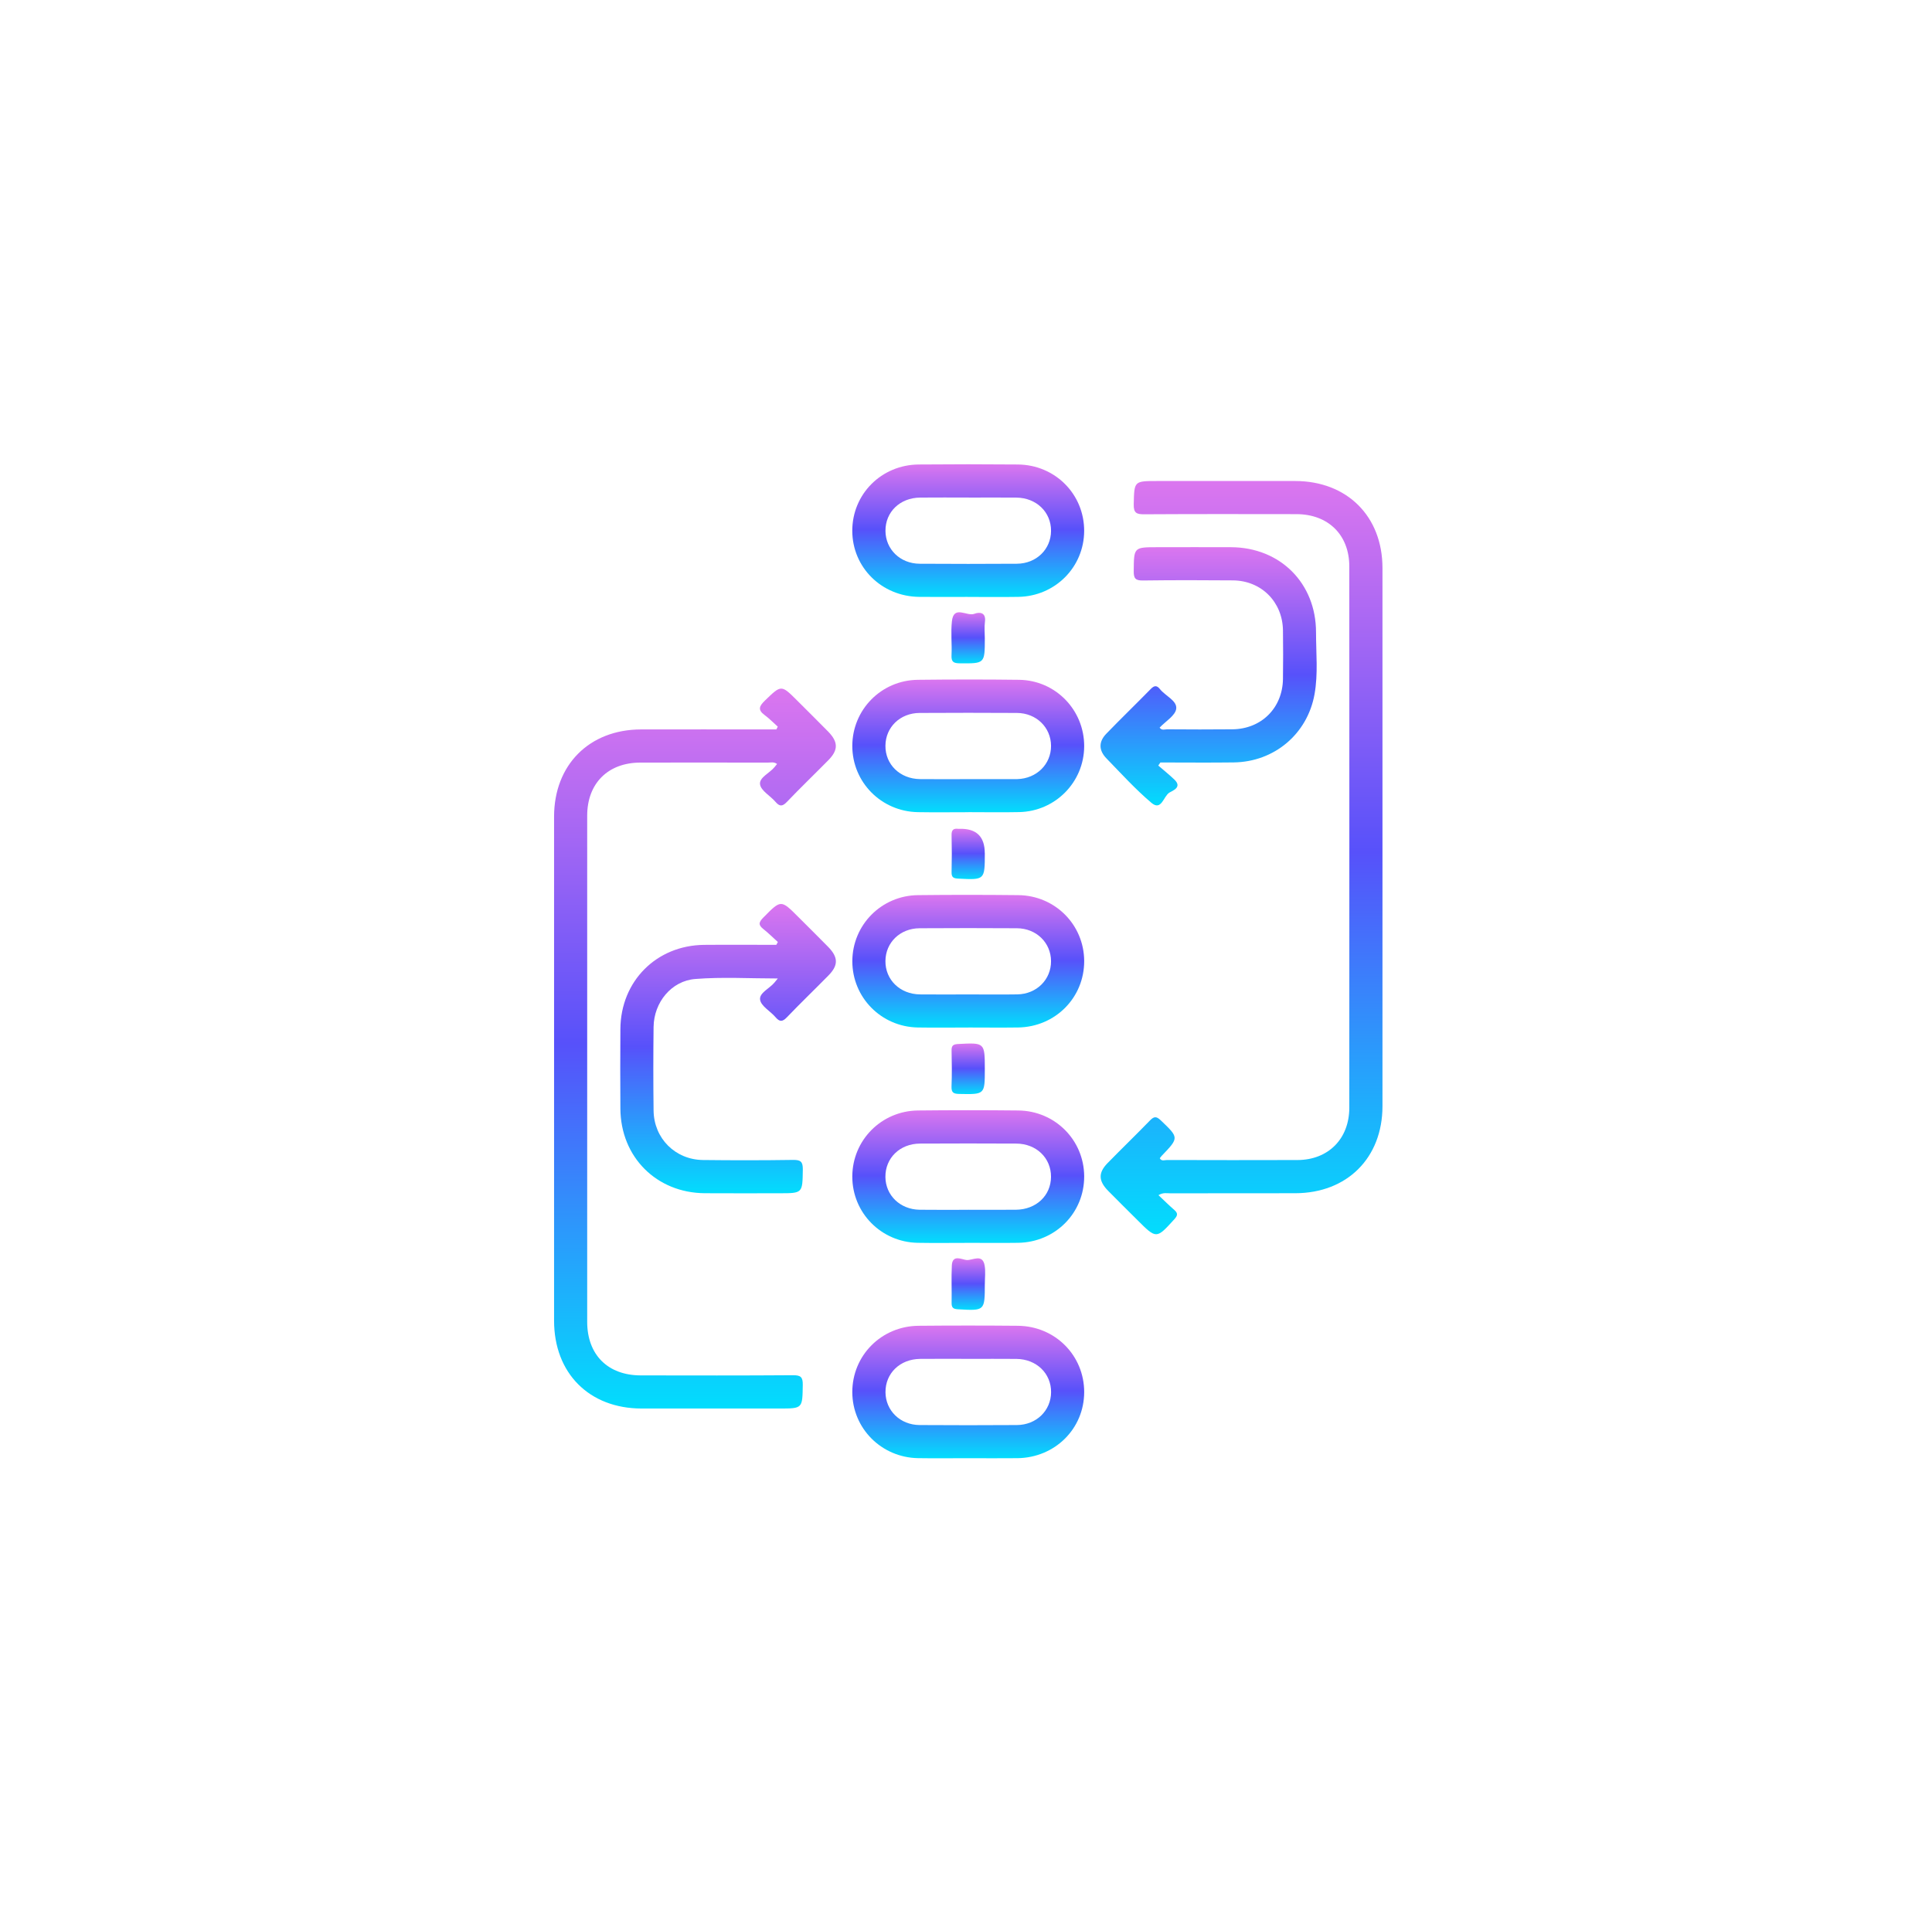 <svg width="170" height="169" viewBox="0 0 170 169" fill="none" xmlns="http://www.w3.org/2000/svg">
<g filter="url(#filter0_d_14_4910)">
<ellipse cx="81" cy="80.5" rx="65" ry="64.5" fill="white"/>
<path d="M97.93 101.182C98.425 101.647 98.868 102.088 99.338 102.496C99.671 102.789 99.618 102.991 99.333 103.305C97.75 105.048 97.76 105.055 96.083 103.38C95.223 102.521 94.357 101.671 93.507 100.805C92.648 99.928 92.626 99.213 93.461 98.361C94.693 97.102 95.959 95.877 97.186 94.614C97.534 94.256 97.741 94.225 98.128 94.592C99.742 96.135 99.756 96.121 98.227 97.718C98.164 97.784 98.113 97.859 98.052 97.937C98.208 98.229 98.481 98.09 98.69 98.093C102.517 98.102 106.341 98.11 110.168 98.095C112.882 98.085 114.725 96.228 114.728 93.494C114.735 77.615 114.735 61.733 114.728 45.854C114.728 43.078 112.875 41.255 110.08 41.25C105.616 41.243 101.154 41.236 96.689 41.262C96.022 41.267 95.742 41.16 95.759 40.393C95.808 38.334 95.766 38.334 97.853 38.334C101.891 38.334 105.93 38.329 109.968 38.334C114.53 38.341 117.644 41.435 117.646 45.987C117.651 61.777 117.651 77.566 117.646 93.355C117.646 97.908 114.53 101.009 109.973 101.016C106.3 101.024 102.626 101.016 98.951 101.024C98.663 101.024 98.356 100.936 97.935 101.187L97.93 101.182Z" fill="url(#paint0_linear_14_4910)"/>
<path d="M64.436 59.951C64.051 59.608 63.688 59.233 63.275 58.928C62.651 58.471 62.815 58.135 63.299 57.665C64.75 56.261 64.731 56.241 66.167 57.677C67.067 58.58 67.978 59.474 68.869 60.384C69.762 61.295 69.772 62.006 68.896 62.897C67.681 64.131 66.432 65.329 65.237 66.58C64.838 66.996 64.592 66.986 64.231 66.565C63.781 66.037 62.963 65.599 62.878 65.036C62.785 64.425 63.725 64.043 64.156 63.51C64.224 63.425 64.295 63.34 64.375 63.237C64.083 63.028 63.803 63.118 63.547 63.118C59.813 63.111 56.079 63.108 52.342 63.116C49.499 63.12 47.67 64.944 47.668 67.787C47.663 82.634 47.663 97.484 47.668 112.331C47.668 115.233 49.482 117.047 52.388 117.049C56.853 117.056 61.315 117.066 65.78 117.034C66.456 117.03 66.649 117.195 66.637 117.884C66.605 119.965 66.637 119.965 64.567 119.965C60.529 119.965 56.49 119.97 52.452 119.965C47.846 119.958 44.757 116.859 44.754 112.239C44.752 97.452 44.749 82.664 44.754 67.877C44.754 63.313 47.855 60.207 52.405 60.197C56.079 60.19 59.755 60.197 63.428 60.197C63.723 60.197 64.017 60.197 64.312 60.197C64.353 60.114 64.394 60.034 64.436 59.951V59.951Z" fill="url(#paint1_linear_14_4910)"/>
<path d="M64.441 78.903C64.012 78.516 63.603 78.107 63.151 77.751C62.681 77.381 62.797 77.128 63.172 76.748C64.721 75.178 64.709 75.166 66.232 76.69C67.111 77.571 68 78.445 68.871 79.334C69.765 80.246 69.779 80.955 68.903 81.846C67.691 83.08 66.442 84.278 65.244 85.529C64.852 85.938 64.604 85.953 64.239 85.522C63.788 84.991 62.973 84.558 62.883 83.993C62.785 83.377 63.725 83 64.153 82.467C64.224 82.379 64.295 82.294 64.441 82.116C61.946 82.116 59.553 81.972 57.186 82.16C55.066 82.325 53.54 84.231 53.51 86.369C53.479 88.828 53.479 91.286 53.51 93.745C53.54 96.187 55.412 98.064 57.856 98.093C60.497 98.124 63.138 98.124 65.78 98.085C66.451 98.076 66.651 98.239 66.641 98.933C66.61 101.016 66.641 101.019 64.577 101.019C62.391 101.019 60.205 101.031 58.019 101.016C53.761 100.985 50.616 97.832 50.589 93.575C50.575 91.238 50.572 88.898 50.589 86.561C50.618 82.35 53.764 79.195 57.963 79.158C60.078 79.139 62.194 79.156 64.309 79.156C64.353 79.073 64.397 78.99 64.441 78.91V78.903Z" fill="url(#paint2_linear_14_4910)"/>
<path d="M97.921 63.379C98.398 63.79 98.892 64.184 99.345 64.62C100.043 65.297 99.177 65.586 98.894 65.759C98.374 66.078 98.201 67.41 97.312 66.655C95.905 65.46 94.654 64.082 93.364 62.753C92.67 62.037 92.66 61.282 93.347 60.574C94.634 59.242 95.966 57.957 97.261 56.633C97.57 56.319 97.794 56.307 98.064 56.647C98.544 57.251 99.583 57.665 99.498 58.373C99.428 58.977 98.556 59.486 98.038 60.038C98.22 60.311 98.488 60.187 98.705 60.187C100.618 60.199 102.529 60.209 104.442 60.187C107.001 60.158 108.856 58.305 108.89 55.752C108.909 54.325 108.912 52.898 108.89 51.472C108.851 48.972 106.991 47.105 104.494 47.08C101.852 47.056 99.211 47.054 96.57 47.088C95.937 47.095 95.752 46.932 95.759 46.287C95.776 44.159 95.749 44.159 97.87 44.159C100.024 44.159 102.181 44.149 104.335 44.159C108.649 44.184 111.799 47.324 111.799 51.647C111.799 53.466 111.991 55.296 111.668 57.1C111.042 60.596 108.128 63.052 104.564 63.101C102.412 63.13 100.26 63.106 98.106 63.106C98.042 63.196 97.979 63.286 97.918 63.374L97.921 63.379Z" fill="url(#paint3_linear_14_4910)"/>
<path d="M81.148 48.534C79.721 48.534 78.297 48.548 76.871 48.531C73.575 48.492 71.001 45.941 70.994 42.723C70.987 39.495 73.548 36.91 76.832 36.88C79.743 36.854 82.655 36.854 85.566 36.88C88.848 36.91 91.409 39.5 91.397 42.73C91.387 45.917 88.841 48.478 85.605 48.531C84.12 48.556 82.633 48.536 81.148 48.536V48.534ZM81.24 39.789C79.814 39.789 78.387 39.777 76.961 39.792C75.189 39.811 73.901 41.06 73.913 42.725C73.925 44.344 75.206 45.603 76.917 45.615C79.77 45.634 82.626 45.634 85.479 45.615C87.19 45.603 88.473 44.347 88.483 42.728C88.495 41.072 87.195 39.811 85.43 39.794C84.033 39.78 82.638 39.792 81.24 39.792V39.789Z" fill="url(#paint4_linear_14_4910)"/>
<path d="M81.223 67.483C79.738 67.483 78.251 67.505 76.766 67.478C73.54 67.42 70.999 64.842 70.996 61.655C70.996 58.466 73.538 55.869 76.759 55.83C79.731 55.796 82.703 55.791 85.676 55.83C88.887 55.873 91.418 58.498 91.399 61.692C91.382 64.839 88.858 67.405 85.683 67.473C84.198 67.505 82.711 67.478 81.226 67.478L81.223 67.483ZM81.148 64.569C82.545 64.569 83.94 64.569 85.337 64.569C85.398 64.569 85.459 64.569 85.52 64.569C87.217 64.52 88.492 63.257 88.483 61.636C88.473 60.017 87.188 58.756 85.479 58.746C82.626 58.729 79.77 58.729 76.917 58.746C75.198 58.756 73.925 60.002 73.91 61.628C73.896 63.286 75.193 64.55 76.958 64.569C78.356 64.586 79.751 64.572 81.148 64.572V64.569Z" fill="url(#paint5_linear_14_4910)"/>
<path d="M81.211 86.434C79.726 86.434 78.239 86.456 76.754 86.43C73.533 86.369 70.994 83.783 70.999 80.594C71.004 77.408 73.55 74.818 76.773 74.781C79.714 74.747 82.657 74.749 85.598 74.781C88.833 74.813 91.384 77.383 91.399 80.568C91.416 83.798 88.858 86.383 85.578 86.43C84.123 86.451 82.667 86.432 81.211 86.432V86.434ZM81.238 83.52C82.665 83.52 84.091 83.54 85.517 83.516C87.217 83.489 88.492 82.211 88.483 80.587C88.473 78.968 87.19 77.705 85.481 77.695C82.628 77.676 79.772 77.678 76.919 77.695C75.201 77.705 73.925 78.949 73.91 80.575C73.896 82.233 75.191 83.499 76.956 83.518C78.382 83.535 79.809 83.52 81.236 83.52H81.238Z" fill="url(#paint6_linear_14_4910)"/>
<path d="M81.206 105.386C79.721 105.386 78.234 105.408 76.749 105.381C73.528 105.32 70.989 102.733 70.996 99.544C71.001 96.357 73.55 93.769 76.776 93.733C79.716 93.701 82.66 93.701 85.6 93.733C88.836 93.767 91.384 96.338 91.399 99.522C91.414 102.752 88.858 105.335 85.576 105.381C84.12 105.403 82.665 105.384 81.209 105.384L81.206 105.386ZM81.201 102.472C82.599 102.472 83.994 102.482 85.391 102.47C87.173 102.453 88.473 101.226 88.48 99.573C88.49 97.917 87.19 96.654 85.42 96.647C82.596 96.632 79.772 96.632 76.951 96.647C75.181 96.656 73.893 97.92 73.908 99.585C73.923 101.204 75.206 102.445 76.919 102.47C78.346 102.489 79.772 102.475 81.199 102.475L81.201 102.472Z" fill="url(#paint7_linear_14_4910)"/>
<path d="M81.155 124.337C79.699 124.337 78.244 124.357 76.788 124.333C73.558 124.279 71.006 121.713 70.996 118.531C70.987 115.304 73.548 112.711 76.827 112.682C79.738 112.655 82.65 112.655 85.561 112.682C88.845 112.711 91.406 115.296 91.399 118.527C91.392 121.75 88.823 124.296 85.522 124.335C84.067 124.352 82.611 124.337 81.155 124.337V124.337ZM81.243 115.593C79.816 115.593 78.39 115.581 76.963 115.596C75.191 115.615 73.903 116.864 73.915 118.529C73.927 120.148 75.208 121.406 76.919 121.419C79.772 121.438 82.628 121.438 85.481 121.419C87.192 121.406 88.475 120.15 88.487 118.531C88.5 116.876 87.2 115.615 85.435 115.598C84.037 115.583 82.643 115.596 81.245 115.596L81.243 115.593Z" fill="url(#paint8_linear_14_4910)"/>
<path d="M82.655 52.181C82.655 54.418 82.655 54.398 80.447 54.379C79.904 54.374 79.699 54.255 79.726 53.675C79.775 52.677 79.653 51.667 79.76 50.681C79.918 49.22 81.075 50.272 81.732 50.021C82.19 49.848 82.781 49.88 82.667 50.727C82.601 51.202 82.655 51.694 82.655 52.178V52.181Z" fill="url(#paint9_linear_14_4910)"/>
<path d="M82.655 71.088C82.655 73.459 82.655 73.447 80.308 73.328C79.887 73.306 79.721 73.206 79.731 72.763C79.758 71.672 79.758 70.582 79.731 69.494C79.719 69.043 79.897 68.892 80.313 68.946C80.342 68.951 80.374 68.946 80.403 68.946C81.903 68.897 82.652 69.612 82.652 71.091L82.655 71.088Z" fill="url(#paint10_linear_14_4910)"/>
<path d="M82.655 90.118C82.655 92.338 82.655 92.323 80.41 92.279C79.923 92.27 79.707 92.18 79.726 91.634C79.768 90.575 79.755 89.514 79.731 88.455C79.721 88.019 79.875 87.907 80.301 87.883C82.655 87.759 82.655 87.747 82.655 90.118Z" fill="url(#paint11_linear_14_4910)"/>
<path d="M82.655 109.008C82.655 111.379 82.655 111.367 80.291 111.231C79.85 111.207 79.724 111.068 79.734 110.647C79.755 109.556 79.702 108.465 79.753 107.377C79.799 106.352 80.651 106.866 81.058 106.895C81.584 106.934 82.455 106.309 82.64 107.375C82.733 107.903 82.657 108.463 82.657 109.008H82.655Z" fill="url(#paint12_linear_14_4910)"/>
</g>
<defs>
<filter id="filter0_d_14_4910" x="0" y="0" width="170" height="169" filterUnits="userSpaceOnUse" color-interpolation-filters="sRGB">
<feFlood flood-opacity="0" result="BackgroundImageFix"/>
<feColorMatrix in="SourceAlpha" type="matrix" values="0 0 0 0 0 0 0 0 0 0 0 0 0 0 0 0 0 0 127 0" result="hardAlpha"/>
<feOffset dx="4" dy="4"/>
<feGaussianBlur stdDeviation="10"/>
<feComposite in2="hardAlpha" operator="out"/>
<feColorMatrix type="matrix" values="0 0 0 0 0 0 0 0 0 0 0 0 0 0 0 0 0 0 0.25 0"/>
<feBlend mode="normal" in2="BackgroundImageFix" result="effect1_dropShadow_14_4910"/>
<feBlend mode="normal" in="SourceGraphic" in2="effect1_dropShadow_14_4910" result="shape"/>
</filter>
<linearGradient id="paint0_linear_14_4910" x1="105.249" y1="38.332" x2="105.249" y2="104.624" gradientUnits="userSpaceOnUse">
<stop stop-color="#DB76EF"/>
<stop offset="0.493" stop-color="#5751FA"/>
<stop offset="1" stop-color="#02DDFD"/>
</linearGradient>
<linearGradient id="paint1_linear_14_4910" x1="57.149" y1="56.606" x2="57.149" y2="119.968" gradientUnits="userSpaceOnUse">
<stop stop-color="#DB76EF"/>
<stop offset="0.493" stop-color="#5751FA"/>
<stop offset="1" stop-color="#02DDFD"/>
</linearGradient>
<linearGradient id="paint2_linear_14_4910" x1="60.064" y1="75.559" x2="60.064" y2="101.024" gradientUnits="userSpaceOnUse">
<stop stop-color="#DB76EF"/>
<stop offset="0.493" stop-color="#5751FA"/>
<stop offset="1" stop-color="#02DDFD"/>
</linearGradient>
<linearGradient id="paint3_linear_14_4910" x1="102.347" y1="44.155" x2="102.347" y2="66.883" gradientUnits="userSpaceOnUse">
<stop stop-color="#DB76EF"/>
<stop offset="0.493" stop-color="#5751FA"/>
<stop offset="1" stop-color="#02DDFD"/>
</linearGradient>
<linearGradient id="paint4_linear_14_4910" x1="81.195" y1="36.86" x2="81.195" y2="48.544" gradientUnits="userSpaceOnUse">
<stop stop-color="#DB76EF"/>
<stop offset="0.493" stop-color="#5751FA"/>
<stop offset="1" stop-color="#02DDFD"/>
</linearGradient>
<linearGradient id="paint5_linear_14_4910" x1="81.198" y1="55.802" x2="81.198" y2="67.491" gradientUnits="userSpaceOnUse">
<stop stop-color="#DB76EF"/>
<stop offset="0.493" stop-color="#5751FA"/>
<stop offset="1" stop-color="#02DDFD"/>
</linearGradient>
<linearGradient id="paint6_linear_14_4910" x1="81.199" y1="74.757" x2="81.199" y2="86.443" gradientUnits="userSpaceOnUse">
<stop stop-color="#DB76EF"/>
<stop offset="0.493" stop-color="#5751FA"/>
<stop offset="1" stop-color="#02DDFD"/>
</linearGradient>
<linearGradient id="paint7_linear_14_4910" x1="81.198" y1="93.709" x2="81.198" y2="105.394" gradientUnits="userSpaceOnUse">
<stop stop-color="#DB76EF"/>
<stop offset="0.493" stop-color="#5751FA"/>
<stop offset="1" stop-color="#02DDFD"/>
</linearGradient>
<linearGradient id="paint8_linear_14_4910" x1="81.198" y1="112.662" x2="81.198" y2="124.345" gradientUnits="userSpaceOnUse">
<stop stop-color="#DB76EF"/>
<stop offset="0.493" stop-color="#5751FA"/>
<stop offset="1" stop-color="#02DDFD"/>
</linearGradient>
<linearGradient id="paint9_linear_14_4910" x1="81.198" y1="49.887" x2="81.198" y2="54.382" gradientUnits="userSpaceOnUse">
<stop stop-color="#DB76EF"/>
<stop offset="0.493" stop-color="#5751FA"/>
<stop offset="1" stop-color="#02DDFD"/>
</linearGradient>
<linearGradient id="paint10_linear_14_4910" x1="81.193" y1="68.936" x2="81.193" y2="73.369" gradientUnits="userSpaceOnUse">
<stop stop-color="#DB76EF"/>
<stop offset="0.493" stop-color="#5751FA"/>
<stop offset="1" stop-color="#02DDFD"/>
</linearGradient>
<linearGradient id="paint11_linear_14_4910" x1="81.19" y1="87.84" x2="81.19" y2="92.29" gradientUnits="userSpaceOnUse">
<stop stop-color="#DB76EF"/>
<stop offset="0.493" stop-color="#5751FA"/>
<stop offset="1" stop-color="#02DDFD"/>
</linearGradient>
<linearGradient id="paint12_linear_14_4910" x1="81.208" y1="106.741" x2="81.208" y2="111.28" gradientUnits="userSpaceOnUse">
<stop stop-color="#DB76EF"/>
<stop offset="0.493" stop-color="#5751FA"/>
<stop offset="1" stop-color="#02DDFD"/>
</linearGradient>
</defs>
</svg>

